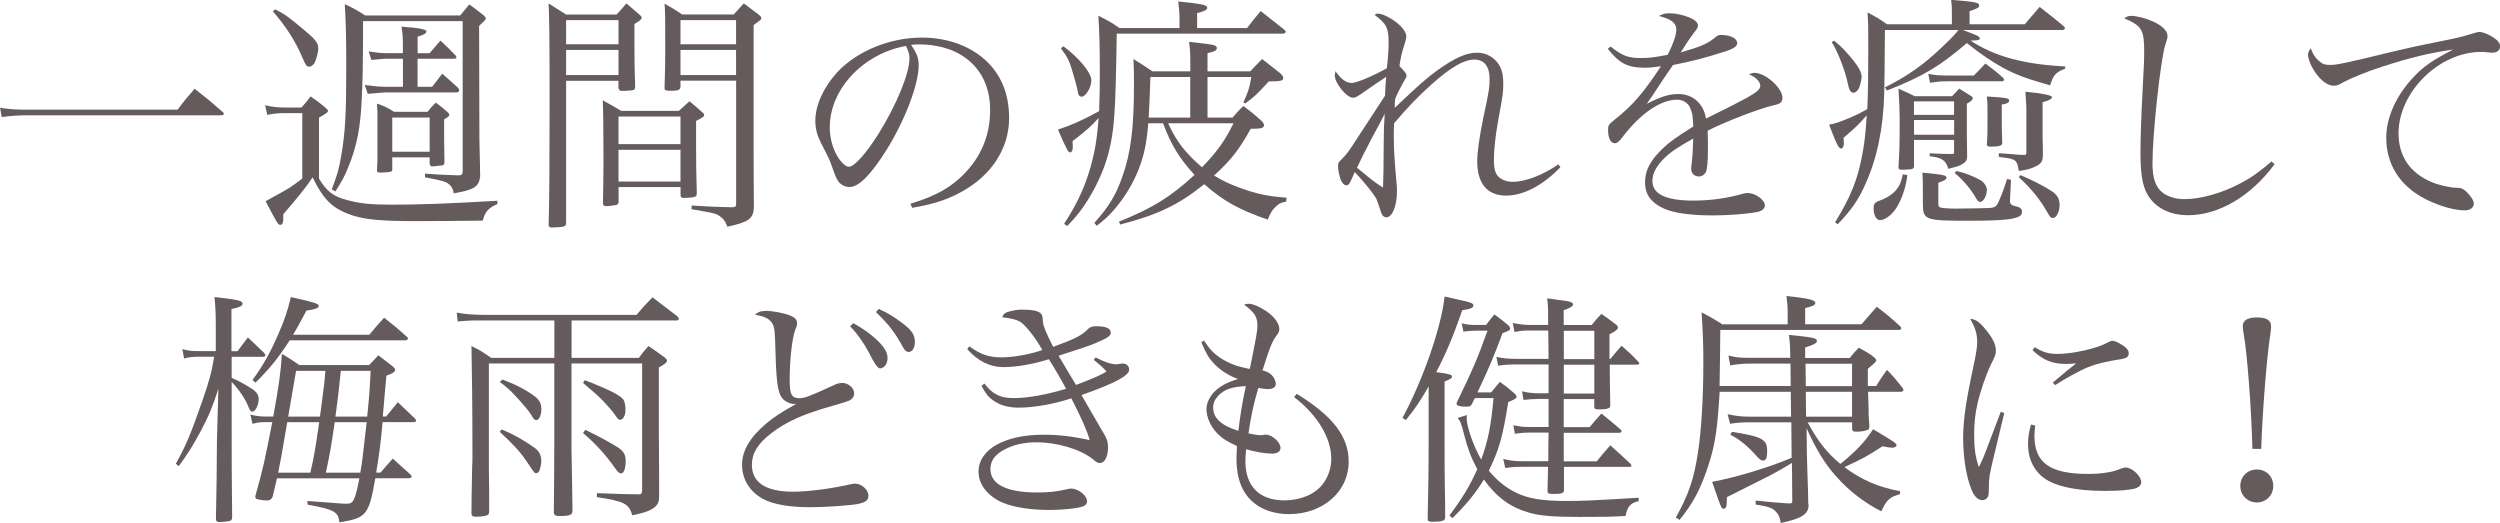 <?xml version="1.0" encoding="UTF-8"?>
<svg id="_レイヤー_2" data-name="レイヤー 2" xmlns="http://www.w3.org/2000/svg" viewBox="0 0 355.81 74.41">
  <defs>
    <style>
      .cls-1 {
        fill: #665b5c;
      }
    </style>
  </defs>
  <g id="_レイヤー_1-2" data-name="レイヤー 1">
    <g>
      <path class="cls-1" d="M0,15.33c1.5.25,2.27.28,4.59.28h20.69c.98-1.33,1.33-1.72,2.42-2.98,1.79,1.4,2.35,1.86,4.06,3.36.07.07.1.17.1.21,0,.1-.14.21-.38.21H4.59c-2.1,0-2.73.04-4.34.25l-.24-1.33Z"/>
      <path class="cls-1" d="M37.73,14.98c.91.21,1.72.32,2.59.32h2.59c.59-.67.77-.88,1.29-1.58.98.67,1.26.88,2.1,1.58.28.28.39.38.39.46,0,.21-.28.42-1.29.98v8.68c1.12,1.82,2,2.52,3.96,3.04,1.75.49,3.4.67,6.34.67,3.96,0,7.98-.14,15.09-.56v.49c-1.23.46-1.82,1.16-2.07,2.34-2.27.04-7.07.07-9.63.07-4.73,0-7-.21-8.79-.77-2.91-.94-4.2-2.17-5.81-5.46-.81,1.26-2.1,2.87-4.17,5.25v.77c0,.46-.18.74-.42.74-.32,0-.35-.04-2.1-3.36.42-.21.74-.42.95-.53,2.45-1.33,2.56-1.4,4.27-2.7v-9.31h-2.7c-.67,0-1.68.11-2.28.25l-.31-1.37ZM39.17,1.33c1.33.67,1.82,1.02,3.92,2.77,1.82,1.5,2.21,2,2.21,2.8,0,.49-.28,1.58-.52,2.03-.21.35-.49.56-.77.56-.39,0-.49-.17-1.05-1.47-.91-2.13-2.24-4.24-4.13-6.41l.35-.28ZM65.49,2.21c.56-.7.74-.91,1.3-1.58.94.67,1.19.88,2.03,1.54.25.24.32.35.32.46,0,.17-.14.31-.95,1.05l.04,16.24q.03,1.75.07,2.98t.04,2.24c-.21,1.47-.84,1.86-3.75,2.38-.17-.84-.46-1.22-1.12-1.58q-.49-.24-2.98-.7v-.53c1.65.14,1.96.14,4.8.25.46-.04.56-.17.56-.67V3.01h-14.18v2.91c0,2.45-.07,6.2-.18,8.09-.17,4.09-.7,6.83-1.93,9.8-.52,1.29-.88,1.96-1.82,3.43l-.53-.28c.74-1.86,1.09-3.12,1.37-4.87.56-3.29.7-5.95.7-12.01,0-4.94-.04-6.58-.21-9.49,1.33.63,1.71.84,2.91,1.61h13.51ZM61.15,7.56c.63-.74.84-.98,1.54-1.79.98.95,1.3,1.23,2.17,2.14.07.1.1.21.1.28,0,.1-.14.17-.31.17h-5.22v3.99h2.07c.59-.77.81-1.01,1.44-1.86.94.84,1.26,1.09,2.21,1.96.14.17.21.31.21.42,0,.14-.17.28-.35.28h-10.22c-1.33.1-2.14.17-2.45.21l-.42-1.26c1.02.14,2.1.25,2.87.25h2.56v-3.99h-2.56l-1.93.17-.39-1.22c1.05.17,1.68.25,2.31.25h2.56v-1.68c0-.56-.04-1.01-.18-2.1.7.07,1.23.14,1.54.14,1.33.14,2,.31,2,.56s-.46.53-1.26.74v2.35h1.72ZM60.83,15.93c.49-.59.63-.77,1.19-1.33.77.56.98.74,1.65,1.33.21.21.28.32.28.42,0,.18-.18.32-.74.63v2.91l.04,2.62v.7c-.04.17-.1.28-.21.31s-.1.04-1.58.17c-.1,0-.28-.17-.31-.35v-.95h-5.32v1.89c-.1.1-.14.14-.28.17-.28.07-.98.11-1.44.11-.32,0-.46-.07-.46-.25v-.07c.07-1.01.07-1.4.07-2.52v-4.73c0-.98,0-1.33-.07-2.24,1.12.39,1.44.53,2.42,1.16h4.76ZM55.83,21.6h5.32v-4.87h-5.32v4.87Z"/>
      <path class="cls-1" d="M80.57,11.48v20.34c-.04.25-.1.32-.35.42-.21.07-1.12.14-1.68.14-.31,0-.42-.07-.46-.35.1-2.98.14-8.54.14-17.33s-.04-12.22-.14-14.21c1.05.67,1.4.88,2.49,1.58h7.18c.63-.7.84-.91,1.4-1.58.84.7,1.08.91,1.85,1.58.25.21.32.35.32.46,0,.21-.28.46-1.02.88v3.82c0,1.82.03,2.98.1,5.11-.04.28-.07.39-.21.46-.14.07-.98.14-1.75.14-.25-.04-.31-.11-.42-.39v-1.05h-7.46ZM88.03,2.87h-7.46v3.43h7.46v-3.43ZM88.03,7.11h-7.46v3.57h7.46v-3.57ZM88.03,28.81c-.04.21-.07.28-.31.35-.21.07-1.09.18-1.44.18-.32,0-.42-.11-.46-.35.03-2.87.07-4.45.07-5.99,0-4.13-.04-7.39-.1-8.72,1.16.63,1.51.84,2.63,1.5h8.19c.67-.6.88-.77,1.51-1.37.73.59.98.8,1.72,1.47.31.25.38.35.38.49,0,.21-.14.32-1.15.84v3.85c0,2.38.03,3.71.1,6.44v.04c-.04.32-.07.39-.32.49-.21.07-.94.14-1.5.14-.31,0-.46-.07-.49-.32v-1.23h-8.82v2.17ZM96.85,16.59h-8.82v3.92h8.82v-3.92ZM88.03,21.32v4.52h8.82v-4.52h-8.82ZM96.85,11.48v.91c-.07.42-.35.53-1.29.53-.88,0-.98-.07-.98-.46.07-2.21.1-3.29.1-5.25,0-5.04,0-5.32-.1-6.69,1.12.63,1.47.84,2.52,1.54h7.32c.63-.7.84-.91,1.44-1.58.94.7,1.23.91,2.1,1.58.28.25.39.35.39.49,0,.25-.1.31-1.09,1.01v16.84q0,5.85.04,9.14c-.1,1.61-.73,2.06-3.78,2.73-.31-.84-.6-1.19-1.23-1.61-.31-.21-.88-.35-1.86-.53-1.23-.21-1.89-.35-2-.35v-.53c2.84.17,3.54.21,5.71.25.53,0,.63-.11.63-.49V11.48h-7.91ZM104.76,2.87h-7.91v3.43h7.91v-3.43ZM104.76,7.11h-7.91v3.57h7.91v-3.57Z"/>
      <path class="cls-1" d="M129.61,28.98c3.78-1.12,6.2-2.56,8.19-4.87,2.07-2.35,3.12-5.22,3.12-8.44,0-3.4-1.37-6.09-3.96-7.74-1.54-1.02-3.85-1.61-6.06-1.61-.42,0-.67,0-1.23.07.84,1.22,1.08,1.89,1.08,2.91,0,2.73-1.96,7.84-4.62,12.11-2.21,3.5-3.92,5.21-5.22,5.21-.6,0-1.16-.28-1.54-.73-.31-.42-.38-.56-.98-2.24-.31-.91-.52-1.33-1.54-3.29-.56-1.12-.81-2.06-.81-3.18,0-2.21,1.19-4.8,3.15-6.93,2.84-3.01,7.46-4.9,12.04-4.9,3.54,0,6.79,1.16,9.03,3.22s3.36,4.83,3.36,8.23c0,4.38-2.56,8.26-6.97,10.61-2.03,1.08-3.85,1.65-6.83,2.17l-.25-.59ZM118.09,18.1c0,1.68.52,3.4,1.4,4.62.49.63.94,1.01,1.33,1.01.77,0,2.45-1.89,4.17-4.62,2.59-4.13,4.45-8.65,4.45-10.82,0-.52-.1-.88-.49-1.75-6.09,1.08-10.85,6.16-10.85,11.55Z"/>
      <path class="cls-1" d="M151.45,31.85c1.86-2.87,2.94-5.18,3.82-8.26.56-2.07.88-3.92,1.09-6.79-1.09,1.19-1.58,1.65-3.71,3.29.03.38.03.63.03.8v.14c0,.35-.17.67-.35.67-.1,0-.32-.17-.42-.35-.28-.53-.91-1.86-1.33-2.91,2.03-.67,3.4-1.29,5.85-2.62.07-1.82.1-3.26.1-5.46,0-3.92-.07-6.06-.21-8.12,1.4.7,1.79.91,3.01,1.75h8.54v-1.47c0-.63-.04-1.16-.18-2.31,3.47.35,4.13.49,4.13.91,0,.28-.42.49-1.44.74v2.13h7.11c.84-1.08,1.08-1.4,1.93-2.42l3.29,2.59c.18.14.28.28.28.35,0,.17-.18.28-.49.28h-23.56c-.18,11.34-.32,13.69-1.19,17.05-.63,2.45-1.96,5.29-3.57,7.6-.63.91-1.12,1.5-2.28,2.73l-.46-.32ZM151.34,6.58c2.17,1.58,3.99,3.78,3.99,4.83s-.81,2.35-1.4,2.35c-.31,0-.49-.25-.56-.84-.07-.46-.42-1.72-.77-2.87-.38-1.33-.73-2.03-1.61-3.18l.35-.28ZM175.42,16.73c.63-.74.84-.95,1.54-1.65,1.12.84,1.47,1.12,2.48,2.03.32.28.46.53.46.7,0,.42-.38.52-1.89.52-1.65,2.98-2.83,4.48-5.22,6.65,1.19.73,2.27,1.26,3.78,1.79,2.31.84,3.85,1.16,6.55,1.37l-.07.56c-.77.14-1.05.28-1.54.77-.49.46-.7.88-1.08,1.79-4.13-1.44-6.34-2.66-9.03-5.04-3.78,3.01-6.62,4.34-11.97,5.74l-.17-.42c4.73-1.89,7.39-3.54,10.75-6.65-2.17-2.34-3.4-4.41-4.48-7.35h-2.1c-.25,2.98-.6,4.55-1.37,6.55s-2.07,4.13-3.54,5.81c-.67.77-1.19,1.26-2.42,2.24l-.35-.42c2-2.21,3.05-3.89,3.99-6.58,1.19-3.33,1.65-6.93,1.65-12.99,0-1.44,0-2.21-.07-3.75,1.23.77,1.58,1.01,2.7,1.75h5.39v-.56c0-1.92,0-2.21-.17-3.64q3.22.35,3.57.49c.25.1.38.24.38.38,0,.35-.38.56-1.33.74v2.59h6.09c.73-.77.94-1.02,1.68-1.75,1.12.88,1.47,1.16,2.59,2.03.31.31.42.49.42.67,0,.38-.35.49-2.07.49-1.65,1.82-2.03,2.17-3.36,3.15l-.24-.17c.7-1.58.88-2.1,1.12-3.61h-6.23v5.78h3.57ZM169.4,10.96h-5.67c-.1,3.01-.14,3.96-.25,5.78h5.92v-5.78ZM166.25,17.54c1.16,2.56,2.49,4.27,4.83,6.27,2.21-2.31,3.19-3.68,4.48-6.27h-9.31Z"/>
      <path class="cls-1" d="M197.12,13.62q.04-.56.07-1.47.07-.7.1-1.22c-1.05.7-2.91,1.96-3.54,2.42-.67.46-.88.56-1.19.56-.91,0-2.59-2.07-2.59-3.19,0-.07.03-.35.1-.59.77,1.12,1.54,1.68,2.27,1.68s2.98-.95,5.04-2.1c.17-1.47.25-2.45.25-3.71,0-2.03-.32-2.63-2-3.89.21-.14.28-.17.46-.17.56,0,1.33.35,2.24.94,1.12.77,1.82,1.65,1.82,2.31q0,.38-.35,1.44c-.25.67-.49,1.79-.63,2.76.77.81,1.01,1.09,1.01,1.37,0,.21-.04.28-.49,1.02-.42.77-.77,1.43-1.12,2.28-.07.59-.07.73-.07,1.29,3.43-3.26,4.58-4.27,6.09-5.36,2.45-1.75,4.1-2.49,5.64-2.49,1.08,0,2.07.46,2.77,1.26.67.77.95,1.72.95,3.08s-.04,1.58-.7,5.18c-.42,2.28-.63,4.31-.63,5.74s.25,2.13.88,2.59c.49.35,1.12.53,1.79.53,1.75,0,4.2-.91,6.51-2.49l.28.42c-2.52,2.59-5.25,4.03-7.74,4.03-2.66,0-4.1-1.71-4.1-4.9,0-1.26.32-3.5.88-6.23.81-3.75.88-4.24.88-5.53,0-1.71-.77-2.7-2.14-2.7-1.5,0-3.33,1.05-6.13,3.54-1.82,1.61-3.46,3.33-5.32,5.53-.04.84-.04,1.29-.04,1.82,0,1.89.11,3.57.35,6.27.1.84.1,1.12.1,1.65,0,2-.67,3.64-1.5,3.64-.39,0-.67-.28-.84-.95-.1-.35-.49-1.44-.59-1.68-.39-.7-1.51-2.13-3.08-3.82-.7,1.68-.84,1.89-1.19,1.89-.31,0-.6-.28-.81-.81-.21-.56-.38-1.4-.38-1.92,0-.42.03-.49.59-1.05.56-.52,1.12-1.29,2.28-3.12l3.82-5.85ZM194.99,20.16c-.81,1.54-1.19,2.31-1.86,3.71,2.07,1.71,2.7,2.21,3.71,2.83q.07-1.33.1-6.55c0-1.71.04-2.52.14-3.96-.49,1.01-.52,1.01-2.1,3.96Z"/>
      <path class="cls-1" d="M229.22,6.62c1.68,1.33,2.49,1.64,4.38,1.64,1.12,0,2.14-.14,3.75-.46.77-1.5,1.23-2.8,1.23-3.57,0-.94-.67-1.5-2.49-1.96.59-.31.91-.38,1.58-.38.8,0,1.82.21,2.73.59.88.35,1.26.74,1.26,1.16,0,.25-.14.49-.56,1.01-.32.42-.74,1.05-1.02,1.44q-.63,1.02-.88,1.37c2.94-.84,3.89-1.26,5.04-2.24.21-.17.42-.25.67-.25,1.37,0,2.34.49,2.34,1.16,0,.42-.46.77-1.5,1.12-3.12,1.01-4.8,1.44-7.63,2-.63.88-1.05,1.5-1.86,2.73-.95,1.47-1.22,1.86-1.89,2.8,1.96-1.01,3.18-1.4,4.51-1.4,2.07,0,3.61,1.4,3.92,3.5q.59-.28,3.43-1.71c3.46-1.75,4.3-2.31,4.3-2.94,0-.6-.59-1.23-1.61-1.65.38-.17.56-.21.8-.21,1.54,0,3.96,2.13,3.96,3.54,0,.63-.28.88-1.26,1.08-2.1.49-6.65,2.24-9.38,3.61.04,1.12.04,1.33.04,2.84s-.11,2.66-.28,3.01c-.17.38-.56.67-.98.67-.67,0-1.12-.46-1.12-1.05,0-.17,0-.35.04-.59.14-1.02.21-2.21.25-3.75-2.17,1.19-3.19,1.89-4.1,2.77-1.15,1.12-1.71,2.21-1.71,3.25,0,1.89,1.92,2.8,5.85,2.8,2.45,0,4.9-.35,7.04-.98.24-.07.49-.1.67-.1,1.08,0,2.45.98,2.45,1.75,0,.46-.39.81-1.09.95-1.43.28-4.09.49-6.27.49-3.29,0-5.71-.35-7.11-1.02-1.79-.84-2.59-2-2.59-3.71s.8-3.15,2.52-4.8c.91-.88,2.03-1.68,4.34-3.12-.04-1.47-.14-2.03-.49-2.77-.31-.63-1.01-1.05-1.79-1.05-2.31,0-5.08,1.86-7.6,5.08-.67.91-.95,1.12-1.29,1.12-.56,0-.95-.73-.95-1.85,0-.74.04-.77,1.02-1.58,2.49-1.96,4.03-3.78,6.51-7.53-1.16.17-1.61.21-2.35.21-2.38,0-3.61-.63-5.22-2.7l.39-.31Z"/>
      <path class="cls-1" d="M288.16,3.47c.91-1.08,1.19-1.4,2.13-2.49,1.5,1.16,1.96,1.54,3.4,2.73.1.1.21.25.21.28,0,.14-.17.28-.35.28h-14.18q.42.14,1.82.7c.38.17.59.35.59.49,0,.25-.28.31-1.33.31,3.36,2.24,7.6,3.4,13.48,3.68v.32c-1.37.52-1.72.94-2.14,2.38-3.46-.98-4.83-1.5-6.75-2.52-1.68-.94-3.08-1.89-5.11-3.5-3.88,3.33-6.23,4.73-11.38,6.76l-.28-.46c3.19-1.58,5.64-3.29,8.4-5.99,1.05-.98,1.54-1.51,2.07-2.17h-10.47c-.04,5.29-.07,8.26-.1,8.96-.11,4.97-1.02,9.35-2.73,13.09-.95,2.13-1.89,3.5-3.89,5.6l-.38-.28c2.24-3.64,3.26-6.13,3.92-9.87.31-1.65.42-2.8.59-5.36-1.08,1.26-1.65,1.79-3.29,3.19,0,.31.03.52.03.7v.17c0,.38-.17.67-.38.67-.35,0-.67-.63-1.71-3.4.84-.14,1.37-.32,3.12-1.05.8-.35,1.05-.46,2.31-1.16.1-2.17.14-4.66.14-8.3s0-3.89-.11-5.46c1.26.67,1.65.88,2.77,1.68h9.24v-1.44c0-.84,0-1.22-.11-2.03,3.61.28,3.99.39,3.99.81,0,.28-.24.42-1.36.8v1.86h7.84ZM261.03,5.78c.94.74,1.68,1.51,2.73,2.8.84,1.05,1.19,1.75,1.19,2.35,0,.49-.28,1.54-.52,1.85-.21.25-.42.42-.63.42-.38,0-.63-.35-.8-1.26-.35-1.79-1.47-4.69-2.31-5.95l.35-.21ZM271.46,24.92c-.17,1.44-.59,2.94-1.33,4.27-.59,1.16-1.75,2.14-2.56,2.14-.52,0-.91-.7-.91-1.65,0-.67.14-.88.94-1.16.91-.31,1.86-.95,2.31-1.54.46-.56.67-1.05.91-2.17l.63.11ZM272.41,19.92v3.85c-.11.21-.17.28-.46.32-.42.04-.88.07-1.16.07-.49,0-.59-.07-.59-.38.14-2.21.17-3.54.17-6.69q0-1.79-.17-4.48c1.01.46,1.33.59,2.31,1.08h5.32q.59-.63,1.01-1.08c.77.49,1.02.63,1.79,1.12.11.11.14.17.14.25,0,.25-.35.53-.84.77v4.48c0,.39,0,.6.04,2.98,0,.63-.21.91-.88,1.26-.32.17-.67.28-1.79.56-.38-1.22-.91-1.61-2.66-1.79v-.42q2.17.1,3.19.1c.25,0,.28-.07.28-.28v-1.72h-5.71ZM278.11,16.35v-1.92h-5.71v1.92h5.71ZM272.41,17.08v2.1h5.71v-2.1h-5.71ZM273.67,26.88q0-1.54-.07-2.31c3.22.31,3.43.38,3.43.77q0,.28-1.16.67v2.98c0,.28.07.46.25.53.32.1,1.12.17,2.21.17,1.5,0,4.79-.07,5.08-.11.52-.07.8-.28,1.05-.88.53-1.19.91-2.31,1.19-3.22l.56.1-.14,2.91v.14c0,.38.21.59.7.7.74.14,1.01.38,1.01.8,0,.53-.31.74-1.33.98-1.08.21-2.94.31-6.16.31-6.34,0-6.62-.1-6.62-2.45v-2.1ZM274.44,10.5c.98.21,1.5.25,2.91.25h3.57c.7-.73.95-.94,1.65-1.71,1.12.84,1.47,1.08,2.55,2.07.07.1.11.17.11.25,0,.1-.14.21-.32.21h-7.56c-1.08,0-1.12,0-2.66.21l-.25-1.26ZM278.43,24.33c1.16.25,2.56.8,3.47,1.33.49.31.88.88.88,1.37,0,.77-.49,1.71-.95,1.71-.21,0-.35-.14-.59-.52-.7-1.26-1.82-2.59-3.05-3.61l.25-.28ZM285.95,14.32c0,.28-.31.46-1.05.56,0,3.43,0,3.71.07,5.5-.07.25-.14.32-.42.39-.18.07-.84.1-1.26.1-.35,0-.46-.07-.52-.31.1-1.3.1-1.47.1-4.17,0-1.5,0-1.86-.1-2.66,2.87.17,3.18.25,3.18.59ZM288.4,15.47c0-.14-.03-.95-.14-2.42q3.78.38,3.78.77t-1.33.73v4.94l.04,1.65v1.01c-.04.88-.25,1.16-1.12,1.58-.7.32-1.33.49-2.31.6-.14-1.05-.31-1.44-.88-1.65-.35-.14-.59-.17-1.96-.35v-.53q.56.04,1.89.14.94.11,1.82.11c.18-.04.21-.11.21-.46v-6.13ZM287.56,24.92c1.54.63,3.57,1.68,4.59,2.38.67.49.98,1.05.98,1.86,0,.98-.46,1.86-.94,1.86-.32,0-.39-.07-.91-.98-1.02-1.75-2.14-3.15-3.96-4.83l.25-.28Z"/>
      <path class="cls-1" d="M323.72,23.38c-3.36,4.55-7.95,7.25-12.29,7.25-2.66,0-4.73-1.08-5.81-2.98-.7-1.23-.98-2.94-.98-5.92,0-1.92.11-5.25.28-8.44.21-3.78.25-4.76.25-6.02,0-3.01-.35-3.61-2.84-4.66.39-.28.6-.35.98-.35.8,0,2.07.32,3.15.81,1.33.63,2.03,1.33,2.03,2.06,0,.25-.04.46-.32,1.26-.67,2.1-1.82,12.71-1.82,16.8,0,2.13.42,3.4,1.4,4.2.77.6,1.89.95,3.12.95,2.38,0,5.32-.84,7.98-2.24,1.61-.84,2.62-1.58,4.45-3.12l.42.38Z"/>
      <path class="cls-1" d="M330.02,8.65c.49.46.88.59,1.58.59.98,0,1.86-.17,9.7-2.07,1.47-.35,3.36-.77,5.67-1.22,2.66-.53,3.67-.77,4.73-1.12.7-.21.94-.28,1.22-.28.42,0,1.19.32,1.89.74.7.46,1.01.84,1.01,1.33,0,.52-.42.88-1.08.88-.14,0-.38,0-.63-.04-.46-.07-.63-.07-.98-.07-5.99,0-11.76,5.71-11.76,11.59,0,3.22,1.61,5.6,4.62,6.9,1.16.49,2.56.8,3.57.84.7,0,.95.11,1.47.56.63.63,1.05,1.26,1.05,1.68,0,.6-.53.98-1.29.98-2,0-5.15-1.12-7.11-2.52-2.66-1.89-4.06-4.59-4.06-7.84,0-2.83,1.4-5.95,3.82-8.54,1.4-1.54,2.8-2.49,5.71-3.99-3.19.46-6.06,1.12-10.05,2.42-2.21.7-4.48,1.65-5.6,2.24-.7.42-.95.49-1.4.49-.84,0-1.89-.81-2.7-2.07-.56-.84-.91-1.79-.91-2.34,0-.28.07-.49.39-.91.31.84.59,1.29,1.15,1.79Z"/>
      <path class="cls-1" d="M33.81,49.98q.77-1.02,1.47-1.96c.98.94,1.3,1.22,2.28,2.17.14.17.21.28.21.38,0,.14-.14.21-.39.21h-4.41v3.01c.8.31,1.54.7,2.7,1.43.8.46,1.15.98,1.15,1.58,0,.84-.49,1.79-.91,1.79-.21,0-.35-.17-.56-.7-.42-1.09-1.29-2.38-2.38-3.54,0,11.76,0,13.58.07,19.32-.04.28-.1.38-.31.46-.14.07-1.08.17-1.54.17-.28,0-.42-.1-.46-.38l.1-5.81c0-.77.03-2.03.03-3.75s.04-2.35.04-2.63l.18-6.41c-.84,2.62-1.3,3.75-2.56,6.13-1.12,2.06-1.75,3.08-3.08,4.9l-.42-.35c1.4-2.49,2.17-4.3,3.78-8.96.98-2.83,1.29-3.92,1.68-6.27h-2.14c-.95,0-1.4.07-2.14.25l-.25-1.33c1.05.25,1.26.28,2.38.28h2.38v-3.71c0-1.64-.04-2.42-.18-3.99,3.4.39,3.99.53,3.99.95,0,.32-.35.49-1.58.77v5.99h.84ZM54.15,67.27c.77-.91,1.02-1.16,1.75-2q1.26,1.15,2.52,2.27c.11.11.18.25.18.28,0,.14-.21.25-.49.25h-4.69c-.94,5.29-1.26,5.64-5.11,6.27-.18-1.5-.7-1.82-4.55-2.52v-.52l4.66.35c.38.04.73.04.94.04.95,0,1.16-.46,1.79-3.61h-11.73l-.63,2.66c-.21.38-.42.49-.81.49-.49,0-1.33-.14-1.54-.25-.07-.07-.1-.17-.1-.25s0-.14.03-.25c1.12-3.99,1.26-4.69,2.38-10.4h-1.02c-.73,0-1.08.04-1.79.25l-.31-1.33c.84.21,1.4.28,2.21.28h1.05c.81-4.41,1.08-6.41,1.23-8.93,1.16.7,1.47.91,2.49,1.61h9.91c.6-.59.77-.8,1.33-1.4.91.7,1.19.91,2.07,1.61.25.21.31.35.31.49,0,.25-.31.49-1.23.8-.07.67-.25,2.63-.52,5.81h.49c.7-.88.95-1.16,1.65-2.03,1.05,1.02,1.37,1.3,2.42,2.31.1.11.18.21.18.32,0,.14-.18.21-.46.21h-4.31c-.21,2.52-.49,4.69-.91,7.18h.63ZM52.57,47.64c.91-1.12,1.19-1.43,2.1-2.42,1.44,1.12,1.85,1.47,3.19,2.66.14.14.21.21.21.28,0,.14-.21.28-.42.28h-16.42c-1.61,2.49-2.87,4.06-4.87,6.02l-.42-.38c1.58-2.17,2.56-3.96,3.71-6.62.84-1.92,1.26-3.15,1.75-5.18,3.36.74,3.96.95,3.96,1.26s-.42.46-1.75.67c-.91,1.75-1.23,2.27-1.89,3.43h10.85ZM44.17,67.27c.49-2.07.73-3.5,1.26-7.18h-4.55c-.88,5.21-.91,5.32-1.29,7.18h4.59ZM45.54,59.29c.14-1.01.24-1.85.31-2.38.31-2.35.35-2.62.46-4.13h-4.17q-.39,2.21-1.12,6.51h4.52ZM51.28,67.27c.18-.95.25-1.58.35-2.38.04-.31.14-1.16.28-2.38.07-.53.14-1.4.28-2.42h-4.55c-.53,3.61-.7,4.55-1.26,7.18h4.9ZM48.51,52.78c-.35,3.36-.39,3.64-.77,6.51h4.52c.35-3.46.38-4.24.49-6.51h-4.24Z"/>
      <path class="cls-1" d="M81.34,50.93h9.59c.56-.77.74-.98,1.37-1.68,1.02.7,1.33.91,2.28,1.61.25.21.35.32.35.46,0,.25-.28.49-1.16.98v9.17q0,1.85.04,6.48v2.55c0,.74-.07,1.05-.35,1.4-.56.67-1.44,1.02-3.47,1.44-.46-1.65-1.16-2-5.04-2.59v-.56q4.41.17,5.99.17h.07c.25,0,.38-.17.38-.53v-18.1h-10.05v12.25c0,.74.04,2.1.07,3.92q.04,1.82.07,4.87c-.07.49-.35.63-1.4.67h-.52c-.49,0-.7-.14-.74-.46q.04-2.21.07-9.87v-11.38h-9.31v15.26l.04,3.08v2.8c-.04.25-.07.35-.21.42-.17.14-.91.25-1.71.25-.39,0-.56-.11-.6-.42q0-1.86.1-6.79c.04-.21.04-1.54.04-1.75,0-6.2-.07-12.32-.14-15.33,1.3.63,1.65.88,2.8,1.68h9v-5.32h-11.41c-.56,0-1.23.04-2.35.14l-.14-1.26c1.4.25,2.38.32,4.24.32h21.35c.95-1.12,1.26-1.47,2.28-2.49q1.82,1.37,3.54,2.7c.14.14.21.28.21.35,0,.14-.14.24-.32.24h-14.95v5.32ZM71.51,54.01c2.03.77,3.47,1.54,4.66,2.45.63.49.88,1.01.88,1.79s-.31,1.54-.7,1.54c-.25,0-.39-.1-.74-.74-.35-.56-1.29-1.68-2.31-2.76-.77-.84-1.23-1.23-2.17-1.93l.39-.35ZM71.4,61.11c1.68.7,3.36,1.65,4.73,2.66.63.46.91,1.05.91,1.89,0,.31-.14.98-.24,1.26s-.28.42-.49.42c-.18,0-.25-.03-.42-.31-.1-.14-.14-.17-1.09-1.58-.84-1.23-1.89-2.35-3.68-3.99l.28-.35ZM83.2,54.11c.42.14.74.28.95.35,2.77,1.12,4.1,1.82,4.55,2.38.21.28.32.81.32,1.54s-.35,1.37-.74,1.37c-.25,0-.35-.1-.77-.73-.39-.56-1.44-1.75-2.1-2.38-.35-.35-.6-.59-2.42-2.13l.21-.39ZM83.3,61.18c1.51.7,3.33,1.68,4.52,2.42.91.56,1.23,1.08,1.23,2.03,0,1.05-.25,1.75-.67,1.75-.25,0-.42-.17-.88-.8-1.26-1.82-2.84-3.54-4.52-4.94l.31-.46Z"/>
      <path class="cls-1" d="M108.92,44.24c1.05,0,2.7.32,3.54.67.7.28.98.59.98,1.12v.07c0,.25-.04.28-.28.91-.42,1.16-.77,4.17-.77,7.07,0,2.06.28,2.59,1.37,2.59.73,0,1.5-.28,4.69-1.75.63-.32,1.02-.42,1.44-.42.84,0,1.68.73,1.68,1.47,0,.46-.25.84-.73,1.05-.25.11-.74.28-2.35.74-4.24,1.19-6.55,2.24-8.75,3.92-1.89,1.47-2.73,2.83-2.73,4.48,0,2.52,2,3.82,5.88,3.82,2.17,0,5.6-.46,8.12-1.05.35-.07.49-.1.7-.1.91,0,1.89.88,1.89,1.71,0,.67-.39.95-1.51,1.19-1.12.21-4.62.46-6.72.46-2.56,0-4.48-.28-5.95-.81-2.35-.88-3.81-2.87-3.81-5.21,0-2.03,1.12-3.92,3.43-5.88,1.05-.91,2.21-1.65,4.27-2.8h-.14c-.6,0-.94-.1-1.54-.52-.88-.74-1.12-1.96-1.26-6.86-.07-2.97-.14-3.46-.42-4.03-.46-.73-1.08-1.05-2.52-1.29.53-.42.81-.53,1.51-.53ZM121.45,45.99c1.29.73,2.24,1.4,3.12,2.17,1.26,1.16,1.75,1.96,1.75,2.8s-.49,1.47-1.09,1.47q-.46,0-1.58-2.28c-.63-1.22-1.71-2.77-2.66-3.71l.46-.46ZM125.06,43.96c1.26.56,2.27,1.19,3.33,2,1.37,1.01,1.82,1.71,1.82,2.7,0,.84-.35,1.43-.88,1.43-.31,0-.53-.17-.81-.67-1.23-2.21-1.93-3.12-3.85-5l.39-.46Z"/>
      <path class="cls-1" d="M137.94,49.28c1.65,1.19,2.8,1.58,4.66,1.58,1.61,0,4.2-.46,5.74-1.05-.81-1.51-2.21-3.33-3.01-3.92-.45-.35-1.4-.59-2.69-.74.24-.59.45-.7,1.4-.91.56-.14.98-.17,1.61-.17,1.23,0,2.06.17,2.38.46.32.28.35.39.42,1.37q.03.7,1.44,3.47c3.22-1.19,4.06-1.61,5.01-2.59.28-.25.6-.35,1.12-.35,1.37,0,2.07.31,2.07.91,0,.49-.46.77-2.28,1.54-.56.25-2.28.84-5.15,1.75q.35.59.77,1.29c.21.35.77,1.33,1.72,2.87,2.77-1.08,3.43-1.36,4.34-1.92-.73-.77-.98-.98-1.82-1.65l.25-.35c1.33.67,2.24.98,2.94.98l.63-.07c.1-.04.21-.04.28-.04.56,0,.94.35.94.88,0,.84-2.03,1.93-6.79,3.61,1.08,1.86,1.26,2.17,1.58,2.73q.81,1.43,1.61,2.77c.42.67.59,1.22.59,1.89,0,1.37-.46,2.28-1.16,2.28-.31,0-.42-.07-.98-.53-1.79-1.43-5.04-2.42-8.12-2.42-1.61,0-3.19.35-4.38.98-1.44.73-2.1,1.64-2.1,2.83,0,2.17,2.31,3.33,6.62,3.33,1.72,0,2.73-.1,4.41-.49.18-.03.31-.07.42-.07,1.05,0,2.31.98,2.31,1.85,0,.28-.18.53-.53.67-.67.28-2.8.53-4.8.53-2.73,0-5.15-.38-6.72-1.05-2.14-.95-3.4-2.59-3.4-4.41,0-3.15,3.71-5.25,9.24-5.25,2.07,0,4.03.21,6.58.77-.38-1.4-1.33-3.46-2.62-5.95-2.35.8-5.32,1.33-7.46,1.33-1.5,0-2.62-.32-3.64-1.01-.7-.49-1.08-.98-1.68-2.1l.42-.32c1.12,1.51,2.28,2.07,4.13,2.07,2.03,0,4.59-.46,7.49-1.33-.73-1.37-1.65-2.94-2.45-4.2-2.35.74-4.66,1.12-6.51,1.12s-3.57-.84-5.11-2.56l.28-.38Z"/>
      <path class="cls-1" d="M171.36,48.48c.84,1.26,1.4,1.85,2.42,2.52,1.23.77,2.27,1.16,4.1,1.51.98-4.87,1.08-5.39,1.08-6.23,0-1.19-.49-1.92-1.89-2.91.28-.1.39-.14.6-.14.63,0,1.54.38,2.59,1.08,1.12.77,1.82,1.75,1.82,2.52,0,.32-.11.59-.46,1.01-.6.84-.98,1.79-1.93,4.87.73.21,1.05.38,1.4.77.28.32.49.81.49,1.16,0,.46-.42.74-1.12.74-.35,0-.81-.07-1.37-.17-.7,2.34-1.12,4.41-1.4,6.48.84.17,1.44.25,1.79.25.1,0,.17,0,.28-.04.21-.04.35-.04.39-.04.91,0,2.1,1.08,2.1,1.89,0,.49-.46.81-1.19.81-.98,0-2.45-.25-3.71-.63-.07.84-.1,1.26-.1,1.71,0,3.57,2,5.57,5.53,5.57,2.38,0,4.45-.91,5.53-2.38.77-1.05,1.16-2.24,1.16-3.57,0-2.91-1.96-6.2-5.29-8.75l.38-.46c5.18,3.19,7.39,6.09,7.39,9.66,0,4.24-3.64,7.46-8.51,7.46-1.82,0-3.57-.52-4.76-1.43-1.82-1.37-2.7-3.47-2.7-6.51,0-.42.04-.88.07-1.75-1.37-.63-2.06-1.05-2.8-1.79-.94-.98-1.54-2.28-1.54-3.47,0-.8.39-1.68,1.08-2.42.84-.84,1.72-1.33,3.4-1.86-1.4-.52-2.38-1.16-3.4-2.17-.73-.77-1.15-1.47-1.82-3.08l.38-.21ZM173.43,56.28c-.53.56-.77,1.08-.77,1.75,0,1.47,1.19,2.56,3.6,3.29.18-1.75.49-3.75,1.05-6.37-2.03.1-3.05.49-3.89,1.33Z"/>
      <path class="cls-1" d="M199.61,59.47c2.87-5.29,5.53-12.88,5.99-17.26.8.17,1.47.31,1.89.42,1.82.38,2.21.52,2.21.84,0,.35-.46.53-1.58.67-1.3,3.75-2.24,5.99-3.71,8.82,2,.28,2.24.35,2.24.67,0,.17-.17.31-1.05.67v9.56q0,3.68.04,5.64c.04,2,.04,2.21.04,4.13,0,.49-.39.63-1.86.63-.46,0-.63-.11-.63-.39.1-5.04.14-7.42.14-9.7v-9.17c-1.23,2.13-1.89,3.12-3.25,4.79l-.46-.31ZM212.21,55.86c.56-.67.74-.88,1.26-1.51.88.63,1.16.84,1.92,1.51.32.28.46.46.46.59,0,.25-.25.38-1.19.77-.8,5.04-1.29,6.72-2.76,9.77,1.22,1.47,2.38,2.38,3.85,3.12,1.79.88,3.81,1.19,7.28,1.19,2.17,0,3.71-.07,10.19-.46v.49c-1.16.24-1.61.77-1.86,2.1-2.21.14-3.05.14-6.62.14s-5.39-.14-6.97-.56c-2.76-.77-4.72-2.17-6.58-4.76-1.26,2.07-2.52,3.57-4.48,5.5l-.42-.39c1.89-2.52,2.91-4.24,3.96-6.58-.8-1.47-1.37-2.94-1.86-4.87-.38-1.54-.56-2-.94-2.42l1.33-.42c-.04.25-.04.32-.04.42,0,1.23.98,4.03,2.07,5.92.98-2.7,1.4-4.76,1.75-8.75h-2.66l-.39.8c-.17.35-.31.42-.88.42-.88,0-1.33-.14-1.33-.42,0-.07.07-.24.17-.46,2.03-4.17,2.77-5.84,4.24-9.94h-1.47c-.84,0-1.19.04-1.96.14l-.25-1.19c.84.21,1.26.24,2.21.24h1.26c.49-.67.67-.88,1.19-1.5.88.63,1.12.84,1.93,1.5.21.21.31.35.31.49,0,.25-.1.32-1.08.67-1.26,3.36-1.89,4.87-3.57,8.44h1.92ZM229.18,51.1c.67-.84.91-1.08,1.61-1.89,1.09.95,1.4,1.23,2.35,2.24.14.11.17.21.17.28,0,.11-.14.17-.35.17h-3.85q0,2.7.07,5.81v.07c0,.35-.53.49-1.61.49-.53,0-.63-.07-.67-.38v-1.09h-4.34v3.99h3.68c.73-.88.94-1.12,1.68-1.93,1.16.91,1.5,1.23,2.66,2.21.14.14.21.21.21.32,0,.14-.14.21-.46.21h-7.77v4.06h4.69c.84-1.02,1.08-1.33,1.93-2.28,1.26,1.12,1.64,1.47,2.87,2.62.1.14.14.21.14.28,0,.14-.1.17-.46.17h-9.14v3.36c-.04.39-.38.49-1.5.49-.67,0-.84-.07-.84-.42v-.04l.07-3.4h-3.64c-1.12,0-1.5.04-2.45.17l-.28-1.29c1.12.25,1.61.32,2.73.32h3.68v-1.37c0-1.29.04-2.17.04-2.7h-2.56c-1.05,0-1.4.04-2.24.17l-.21-1.22c1.05.21,1.33.25,2.45.25h2.56v-3.99h-1.44c-.74,0-1.19.04-2.13.14l-.21-1.23c.84.21,1.58.28,2.34.28h1.44v-4.1h-4.48c-1.37,0-1.79.04-2.7.18l-.25-1.26c.95.21,1.71.28,2.94.28h4.48c0-.28,0-1.65-.04-4.03h-2.7c-.84,0-1.26.04-2.1.21l-.25-1.29c.91.21,1.65.28,2.52.28h2.52c0-2.31,0-2.52-.14-3.78.8.11,1.4.18,1.79.25,1.4.14,1.89.32,1.89.6s-.35.49-1.33.84v2.1h3.99c.56-.7.74-.91,1.37-1.58.88.6,1.16.81,1.93,1.4.31.21.42.35.42.53,0,.28-.21.46-1.19.98v3.5h.11ZM226.91,47.08h-4.34v4.03h4.34v-4.03ZM222.57,51.91v4.1h4.34v-4.1h-4.34Z"/>
      <path class="cls-1" d="M267.02,54.95c.63-1.05.84-1.33,1.54-2.31,1.05,1.08,1.33,1.44,2.24,2.59.07.11.11.21.11.28,0,.14-.17.25-.35.25h-4.69c0,.53.04.95.04,1.19,0,.59.04,1.01.04,1.19,0,.81,0,1.33.04,1.51.04.49.07.84.07.98,0,.11-.04.28-.11.49-.46.21-.98.32-1.79.32-.38,0-.49-.07-.56-.35v-.98h-6.33c1.5,2.76,2.7,4.27,4.66,5.92,2.24-1.82,3.5-3.15,4.66-4.94,2.94,1.75,3.33,2,3.33,2.28,0,.21-.28.35-.59.35-.28,0-.59-.04-1.4-.21-2.13,1.4-2.97,1.85-5.42,2.97,2.42,1.82,4.79,2.84,7.91,3.43v.42c-1.47.42-1.89.77-2.66,2.45-2.45-1.26-4.66-2.94-6.55-5.11-1.54-1.75-2.73-3.71-4.09-6.72l.03,2.24c0,.98,0,1.19.11,4.73q.07,1.79.1,3.71c.04.11.04.25.04.28,0,1.29-1.05,1.92-3.96,2.52-.11-.84-.32-1.26-.8-1.72-.46-.45-1.05-.63-2.77-.91v-.56c1.5.17,3.12.32,4.79.42.35,0,.46-.1.42-.49l-.04-5.29c-1.26.77-1.65,1.01-3.26,1.86-.17.07-2.17,1.08-5.99,3.01-.04,1.16-.04,1.19-.14,1.44-.04.1-.18.21-.32.21-.35,0-.35-.04-1.65-3.82,3.36-.63,8.26-2.1,11.31-3.43l-.04-5.04h-5.99c-1.02,0-1.93.07-2.73.21l-.35-1.37c1.12.25,2.03.35,3.08.35h5.95l-.04-3.54h-10.12c-.32,5.5-.67,7.67-1.68,10.71-1.05,3.15-2.1,5.15-4.03,7.53l-.53-.35c1.79-3.19,2.56-5.39,3.15-9.21.49-3.18.77-7.91.77-12.99,0-2.45-.07-4.03-.25-7,1.33.7,1.71.91,2.94,1.71h9.31v-1.65c0-.84-.04-1.29-.17-2.38,3.08.31,4.1.56,4.1.98,0,.31-.38.49-1.44.73v2.31h8.02c.95-1.08,1.23-1.44,2.17-2.49,1.43,1.08,1.89,1.47,3.25,2.7.11.14.25.28.25.35,0,.11-.17.25-.32.25h-25.45c0,1.26-.04,3.92-.1,7.98h10.12l-.03-3.19h-5.88c-.74,0-1.68.07-2.7.25l-.25-1.4c1.22.28,1.5.32,2.94.32h5.85v-.32c0-1.33-.04-1.75-.18-2.94,3.5.35,3.99.46,3.99.88,0,.28-.46.53-1.68.91v1.5h6.34c.53-.67.7-.84,1.29-1.47.53.28.91.53,1.19.67.52.32.8.53,1.08.77.14.14.21.28.21.38,0,.17-.32.46-1.19,1.19v2.45h1.16ZM246.51,61.46c4.34.7,5,1.05,5,2.76,0,.95-.17,1.33-.59,1.33-.25,0-.46-.14-.84-.56-1.37-1.54-2.45-2.42-3.82-3.12l.25-.42ZM263.59,51.77h-6.62l.04,3.19h6.58v-3.19ZM257.01,55.76l.04,3.54h6.54v-3.54h-6.58Z"/>
      <path class="cls-1" d="M285.25,58.8c-.07.31-.6,2.52-1.58,6.58-.49,2.07-.6,2.62-.6,3.71,0,1.01-.04,1.29-.1,1.5-.14.38-.46.59-.84.59-.6,0-1.12-.49-1.51-1.43-.77-1.82-1.22-4.66-1.22-7.46,0-1.05.1-2.35.28-3.75q.25-2.03,1.23-6.62c.35-1.65.49-2.52.49-3.25,0-1.16-.28-2.03-.98-3.29.77.04,1.4.49,2.35,1.72.88,1.08,1.29,2,1.29,2.76,0,.56-.04.7-.74,2.1-.7,1.47-1.54,3.92-1.89,5.57-.32,1.33-.46,2.83-.46,4.34,0,1.92.17,3.15.67,4.62.59-1.22.88-1.92,1.26-2.98l1.86-4.9.49.18ZM289.66,60.55c-.07.7-.11,1.01-.11,1.47,0,3.85,2.21,5.43,7.63,5.43,1.02,0,2.03-.07,2.98-.25q.74-.11,1.86-.56c.21-.07.38-.1.52-.1.91,0,2.21,1.23,2.21,2.07,0,.42-.28.7-.77.88-.74.25-2.42.38-4.38.38-4.38,0-7.49-.74-9.07-2.13-1.26-1.16-1.89-2.63-1.89-4.55,0-.88.11-1.65.42-2.77l.59.14ZM289.59,49.42c1.23.74,2,.95,3.26.95,2.17,0,5.57-.77,7.04-1.58.46-.25.53-.28.77-.28.28,0,.74.18,1.22.49.74.42,1.09.84,1.09,1.29s-.25.67-.98.81c-2.31.35-3.61.67-4.97,1.22-1.08.46-3.12,1.58-4.52,2.49l-.35-.35c1.58-1.33,2.76-2.31,3.33-2.73-.74.04-1.12.07-1.44.07-1.96,0-3.25-.53-4.76-1.96l.31-.42Z"/>
      <path class="cls-1" d="M323.54,69.16c0,1.33-1.01,2.35-2.34,2.35s-2.35-1.02-2.35-2.35,1.02-2.34,2.35-2.34,2.34.98,2.34,2.34ZM320.57,63.88c-.14-5.78-.74-13.55-1.23-16.28-.1-.46-.14-.88-.14-1.19,0-.81.7-1.23,2-1.23,1.37,0,2.03.39,2.03,1.26,0,.28-.04.7-.11,1.16-.52,3.29-1.16,11.59-1.29,16.28h-1.26Z"/>
    </g>
  </g>
</svg>